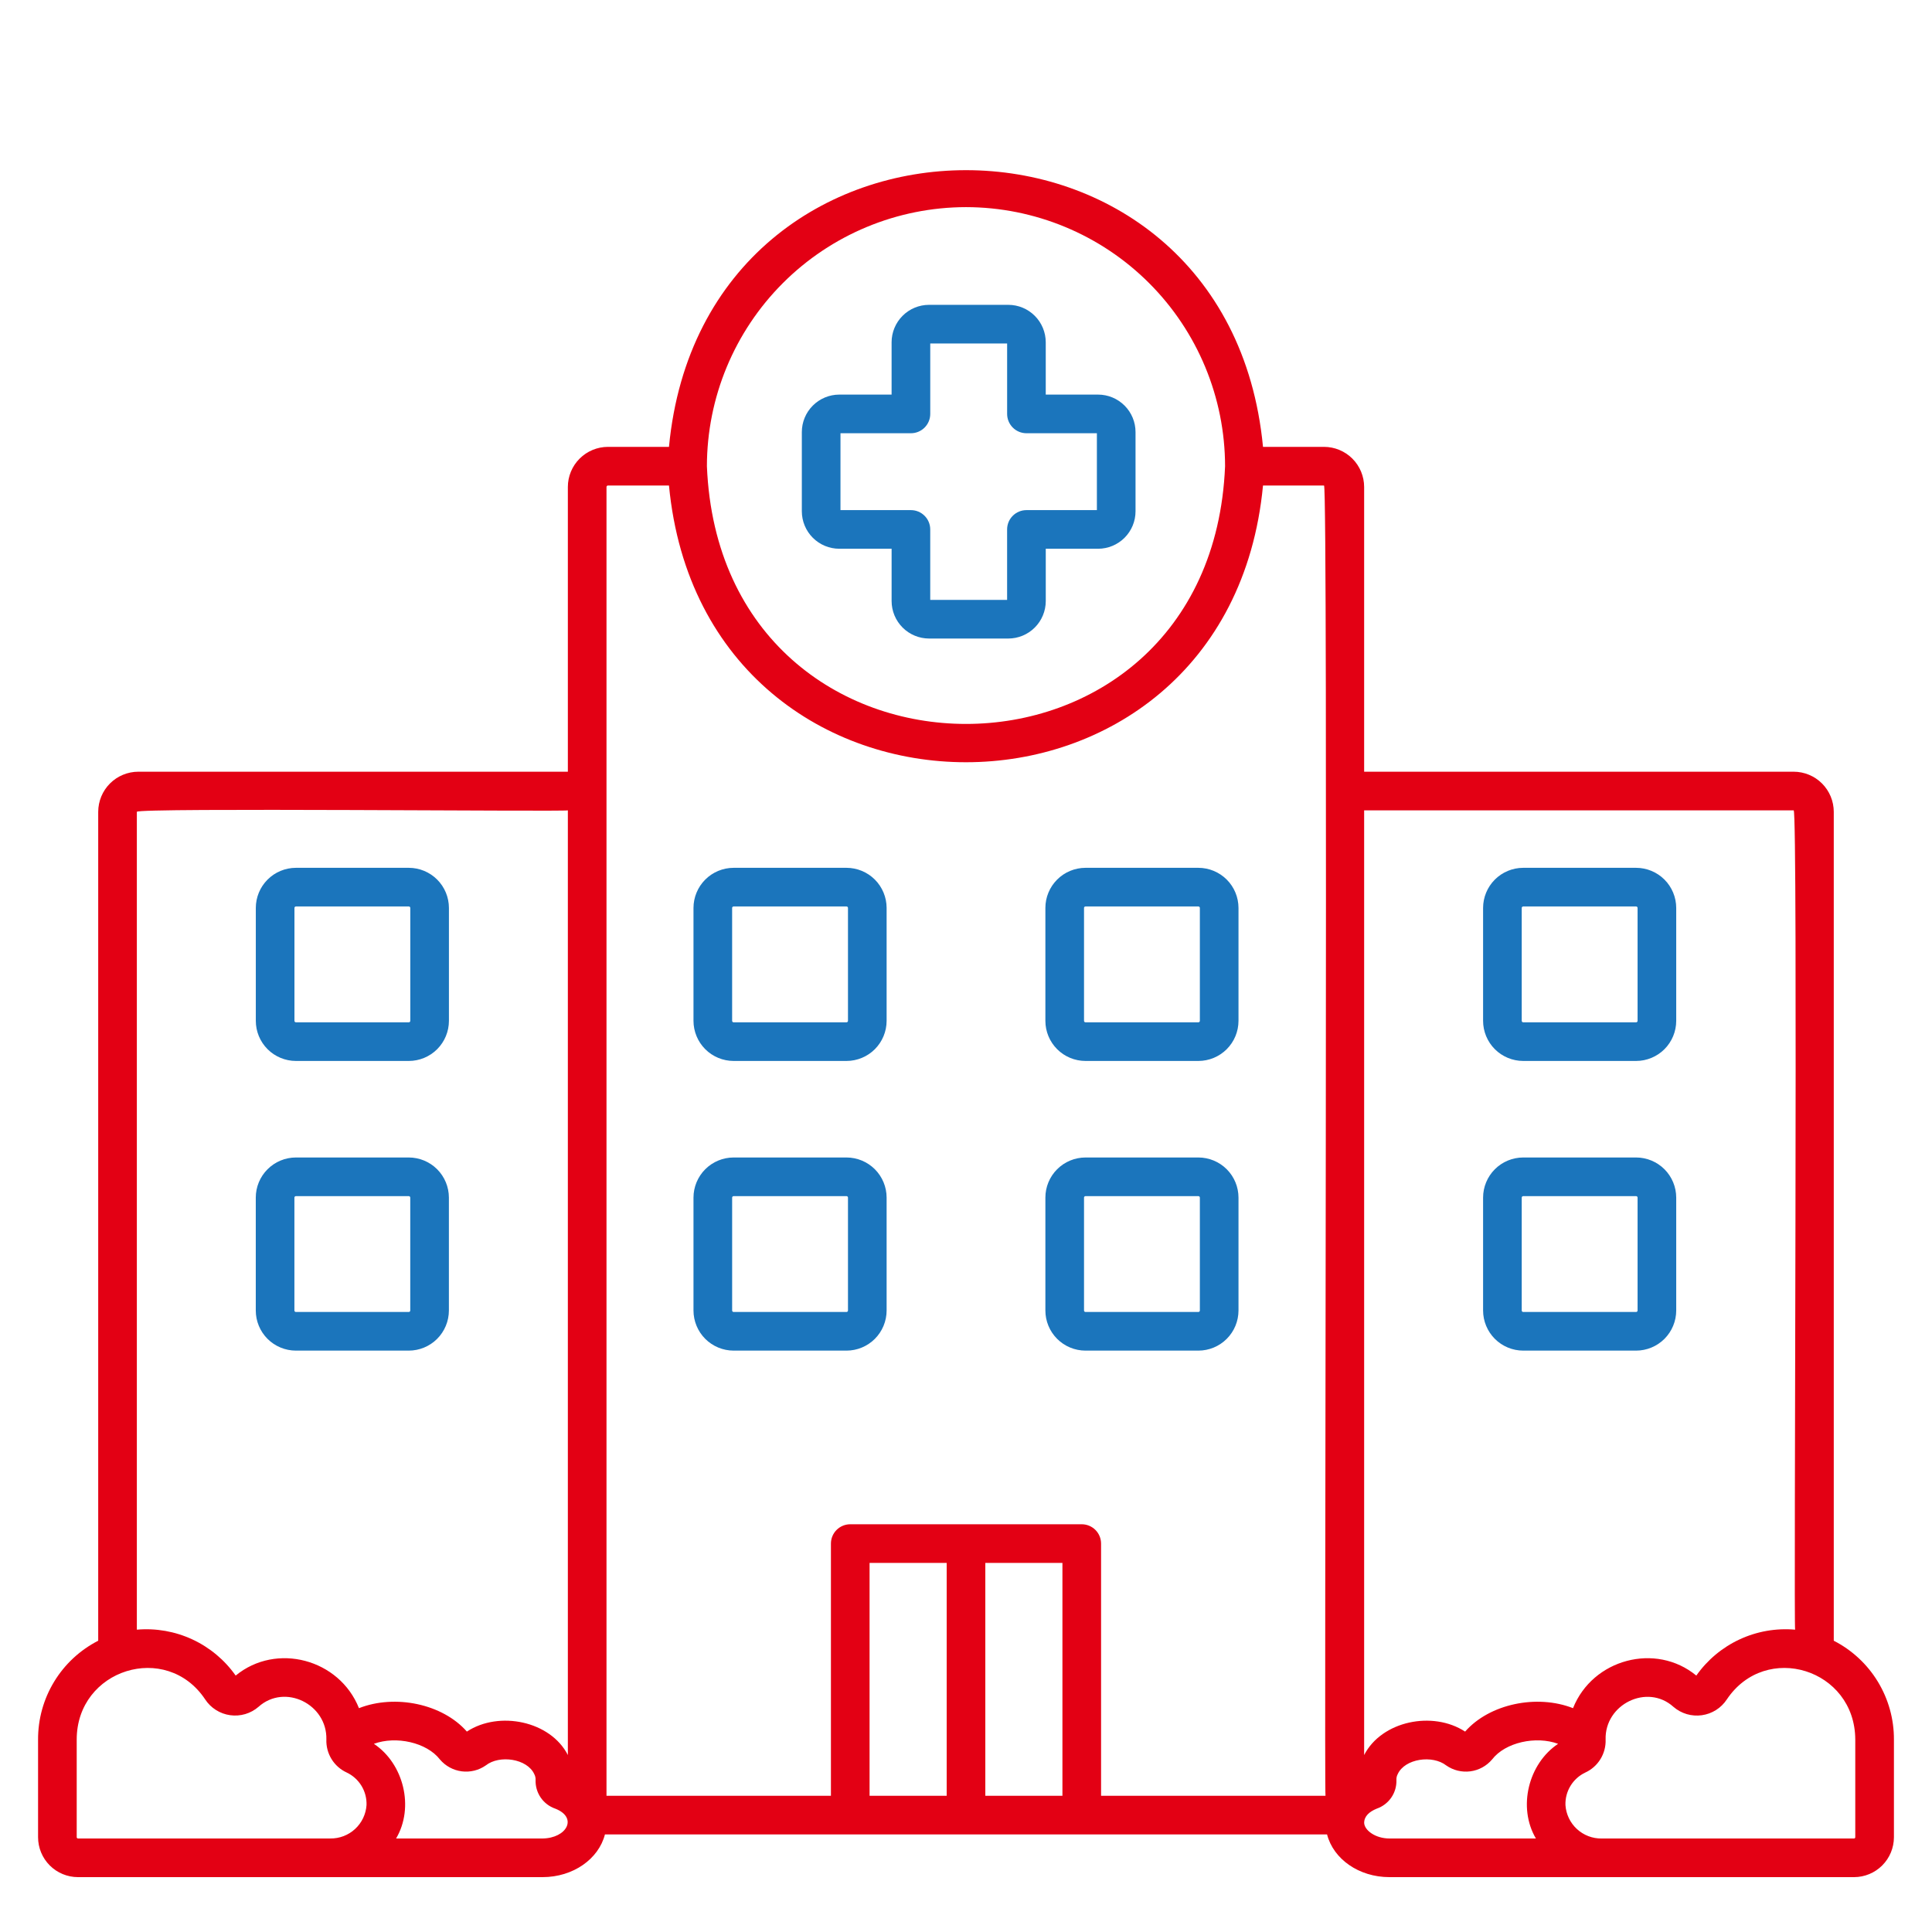 <svg width="115" height="115" viewBox="0 0 115 115" fill="none" xmlns="http://www.w3.org/2000/svg">
<path d="M49.957 32.664H53.072V35.779C53.073 36.37 53.308 36.936 53.726 37.354C54.143 37.772 54.71 38.007 55.301 38.008H60.019C60.61 38.007 61.176 37.772 61.594 37.354C62.012 36.936 62.247 36.37 62.248 35.779V32.664H65.363C65.954 32.663 66.52 32.428 66.938 32.01C67.356 31.592 67.591 31.026 67.591 30.435V25.717C67.591 25.126 67.356 24.559 66.938 24.142C66.52 23.724 65.954 23.489 65.363 23.488H62.247V20.373C62.246 19.782 62.011 19.216 61.593 18.798C61.175 18.38 60.609 18.145 60.018 18.145H55.3C54.709 18.145 54.143 18.38 53.725 18.798C53.307 19.216 53.072 19.782 53.071 20.373V23.488H49.957C49.366 23.489 48.8 23.724 48.382 24.142C47.964 24.559 47.729 25.126 47.728 25.717V30.435C47.729 31.026 47.964 31.592 48.382 32.01C48.8 32.428 49.366 32.663 49.957 32.664ZM50.029 25.788H54.222C54.527 25.788 54.82 25.667 55.035 25.451C55.251 25.236 55.372 24.943 55.372 24.638V20.445H59.948V24.638C59.948 24.943 60.069 25.236 60.285 25.451C60.5 25.667 60.793 25.788 61.098 25.788H65.291V30.364H61.097C60.792 30.364 60.499 30.485 60.284 30.701C60.068 30.916 59.947 31.209 59.947 31.514V35.708H55.371V31.514C55.371 31.209 55.25 30.916 55.034 30.701C54.819 30.485 54.526 30.364 54.221 30.364H50.028L50.029 25.788Z" fill="#1B75BC"/>
<path d="M43.667 63.152H50.388C51.02 63.151 51.627 62.899 52.075 62.452C52.522 62.004 52.774 61.397 52.775 60.764V54.044C52.774 53.411 52.522 52.804 52.075 52.356C51.627 51.909 51.02 51.657 50.388 51.656H43.667C43.034 51.657 42.427 51.909 41.979 52.356C41.532 52.804 41.28 53.411 41.279 54.044V60.764C41.28 61.397 41.532 62.004 41.979 62.452C42.427 62.899 43.034 63.151 43.667 63.152ZM43.579 54.044C43.579 54.02 43.589 53.998 43.605 53.982C43.621 53.965 43.644 53.956 43.667 53.956H50.388C50.411 53.956 50.433 53.965 50.449 53.982C50.465 53.998 50.475 54.02 50.475 54.044V60.764C50.475 60.788 50.465 60.81 50.449 60.826C50.433 60.843 50.411 60.852 50.388 60.852H43.667C43.644 60.852 43.621 60.843 43.605 60.826C43.589 60.81 43.579 60.788 43.579 60.764V54.044Z" fill="#1B75BC"/>
<path d="M64.612 63.152H71.333C71.966 63.151 72.572 62.899 73.02 62.452C73.468 62.004 73.719 61.397 73.72 60.764V54.044C73.719 53.411 73.468 52.804 73.02 52.356C72.572 51.909 71.966 51.657 71.333 51.656H64.612C63.979 51.657 63.372 51.909 62.925 52.356C62.477 52.804 62.225 53.411 62.225 54.044V60.764C62.225 61.397 62.477 62.004 62.925 62.452C63.372 62.899 63.979 63.151 64.612 63.152ZM64.525 54.044C64.525 54.02 64.534 53.998 64.55 53.982C64.567 53.965 64.589 53.956 64.612 53.956H71.333C71.356 53.956 71.378 53.965 71.394 53.982C71.411 53.998 71.42 54.02 71.42 54.044V60.764C71.42 60.788 71.411 60.81 71.394 60.826C71.378 60.843 71.356 60.852 71.333 60.852H64.612C64.589 60.852 64.567 60.843 64.55 60.826C64.534 60.81 64.525 60.788 64.525 60.764V54.044Z" fill="#1B75BC"/>
<path d="M50.388 80.394C51.02 80.393 51.627 80.141 52.075 79.694C52.522 79.246 52.774 78.639 52.775 78.006V71.286C52.774 70.653 52.522 70.046 52.075 69.598C51.627 69.151 51.02 68.899 50.388 68.898H43.667C43.034 68.899 42.427 69.151 41.979 69.598C41.532 70.046 41.28 70.653 41.279 71.286V78.006C41.28 78.639 41.532 79.246 41.979 79.694C42.427 80.141 43.034 80.393 43.667 80.394H50.388ZM43.58 78.006V71.286C43.58 71.263 43.589 71.24 43.605 71.224C43.622 71.208 43.644 71.198 43.667 71.198H50.388C50.411 71.198 50.433 71.208 50.449 71.224C50.466 71.24 50.475 71.263 50.475 71.286V78.006C50.475 78.03 50.466 78.052 50.449 78.068C50.433 78.085 50.411 78.094 50.388 78.094H43.667C43.644 78.094 43.621 78.085 43.605 78.068C43.589 78.052 43.58 78.03 43.58 78.006Z" fill="#1B75BC"/>
<path d="M17.614 63.152H24.335C24.968 63.151 25.575 62.899 26.022 62.452C26.47 62.004 26.721 61.397 26.722 60.764V54.044C26.721 53.411 26.47 52.804 26.022 52.356C25.575 51.909 24.968 51.657 24.335 51.656H17.614C16.981 51.657 16.374 51.909 15.927 52.356C15.479 52.804 15.227 53.411 15.227 54.044V60.764C15.227 61.397 15.479 62.004 15.927 62.452C16.374 62.899 16.981 63.151 17.614 63.152ZM17.527 54.044C17.527 54.02 17.536 53.998 17.552 53.982C17.569 53.965 17.591 53.956 17.614 53.956H24.335C24.358 53.956 24.38 53.965 24.397 53.982C24.413 53.998 24.422 54.02 24.422 54.044V60.764C24.422 60.788 24.413 60.81 24.397 60.826C24.38 60.843 24.358 60.852 24.335 60.852H17.614C17.591 60.852 17.569 60.843 17.552 60.826C17.536 60.81 17.527 60.788 17.527 60.764V54.044Z" fill="#1B75BC"/>
<path d="M17.612 80.394H24.333C24.965 80.393 25.572 80.141 26.02 79.694C26.467 79.246 26.719 78.639 26.72 78.006V71.286C26.719 70.653 26.467 70.046 26.02 69.598C25.572 69.151 24.965 68.899 24.333 68.898H17.612C16.979 68.899 16.372 69.151 15.925 69.599C15.477 70.046 15.225 70.653 15.225 71.286V78.006C15.225 78.639 15.477 79.246 15.924 79.694C16.372 80.141 16.979 80.393 17.612 80.394ZM17.524 71.286C17.524 71.263 17.533 71.24 17.55 71.224C17.566 71.208 17.588 71.199 17.612 71.199H24.333C24.356 71.199 24.378 71.208 24.394 71.224C24.411 71.24 24.42 71.263 24.42 71.286V78.007C24.42 78.03 24.411 78.052 24.394 78.068C24.378 78.085 24.356 78.094 24.333 78.094H17.612C17.588 78.094 17.566 78.085 17.55 78.068C17.533 78.052 17.524 78.03 17.524 78.007V71.286Z" fill="#1B75BC"/>
<path d="M64.612 80.394H71.333C71.966 80.393 72.572 80.141 73.02 79.694C73.468 79.246 73.719 78.639 73.72 78.006V71.286C73.719 70.653 73.468 70.046 73.02 69.598C72.572 69.151 71.966 68.899 71.333 68.898H64.612C63.979 68.899 63.372 69.151 62.925 69.598C62.477 70.046 62.225 70.653 62.225 71.286V78.006C62.225 78.639 62.477 79.246 62.925 79.694C63.372 80.141 63.979 80.393 64.612 80.394ZM64.525 71.286C64.525 71.263 64.534 71.24 64.55 71.224C64.567 71.208 64.589 71.199 64.612 71.199H71.333C71.356 71.199 71.378 71.208 71.394 71.224C71.411 71.24 71.42 71.263 71.42 71.286V78.007C71.42 78.03 71.411 78.052 71.394 78.068C71.378 78.085 71.356 78.094 71.333 78.094H64.612C64.589 78.094 64.567 78.085 64.55 78.068C64.534 78.052 64.525 78.03 64.525 78.007V71.286Z" fill="#1B75BC"/>
<path d="M90.666 63.152H97.388C98.02 63.151 98.627 62.899 99.075 62.452C99.522 62.004 99.774 61.397 99.775 60.764V54.044C99.774 53.411 99.522 52.804 99.075 52.356C98.627 51.909 98.02 51.657 97.388 51.656H90.666C90.034 51.657 89.427 51.909 88.979 52.356C88.532 52.804 88.28 53.411 88.279 54.044V60.764C88.28 61.397 88.532 62.004 88.979 62.452C89.427 62.899 90.034 63.151 90.666 63.152ZM90.579 54.044C90.579 54.02 90.588 53.998 90.605 53.982C90.621 53.965 90.643 53.956 90.666 53.956H97.388C97.411 53.956 97.433 53.965 97.449 53.982C97.466 53.998 97.475 54.02 97.475 54.044V60.764C97.475 60.788 97.466 60.81 97.449 60.826C97.433 60.843 97.411 60.852 97.388 60.852H90.666C90.655 60.852 90.644 60.849 90.633 60.845C90.623 60.841 90.613 60.834 90.605 60.826C90.597 60.818 90.59 60.808 90.586 60.798C90.582 60.787 90.579 60.776 90.579 60.764V54.044Z" fill="#1B75BC"/>
<path d="M90.666 80.394H97.388C98.02 80.393 98.627 80.141 99.075 79.694C99.522 79.246 99.774 78.639 99.775 78.006V71.286C99.774 70.653 99.522 70.046 99.075 69.598C98.627 69.151 98.02 68.899 97.388 68.898H90.666C90.034 68.899 89.427 69.151 88.979 69.598C88.532 70.046 88.28 70.653 88.279 71.286V78.006C88.28 78.639 88.532 79.246 88.979 79.694C89.427 80.141 90.034 80.393 90.666 80.394ZM90.579 71.286C90.579 71.274 90.582 71.263 90.586 71.252C90.59 71.242 90.597 71.232 90.605 71.224C90.613 71.216 90.623 71.21 90.633 71.205C90.644 71.201 90.655 71.199 90.666 71.199H97.388C97.411 71.199 97.433 71.208 97.449 71.224C97.466 71.24 97.475 71.263 97.475 71.286V78.007C97.475 78.03 97.466 78.052 97.449 78.068C97.433 78.085 97.411 78.094 97.388 78.094H90.666C90.643 78.094 90.621 78.085 90.605 78.068C90.588 78.052 90.579 78.03 90.579 78.007V71.286Z" fill="#1B75BC"/>
<path d="M109.153 97.662V48.323C109.152 47.69 108.901 47.083 108.453 46.635C108.006 46.188 107.399 45.936 106.766 45.935H81.199V28.986C81.198 28.354 80.946 27.747 80.499 27.299C80.051 26.852 79.445 26.6 78.811 26.599H75.179C73.079 4.631 41.912 4.647 39.82 26.599H36.188C35.555 26.6 34.948 26.852 34.501 27.299C34.053 27.747 33.801 28.354 33.801 28.986V45.935H8.234C7.601 45.936 6.994 46.188 6.546 46.635C6.099 47.083 5.847 47.69 5.846 48.323V97.662C4.763 98.216 3.855 99.059 3.223 100.099C2.591 101.138 2.26 102.332 2.266 103.548V109.358C2.266 109.988 2.517 110.592 2.962 111.038C3.408 111.483 4.012 111.734 4.642 111.734H32.294C34.115 111.734 35.632 110.656 36.008 109.193H78.992C79.368 110.656 80.885 111.734 82.705 111.734H110.358C110.988 111.734 111.592 111.483 112.037 111.038C112.483 110.592 112.733 109.988 112.734 109.358V103.548C112.74 102.332 112.408 101.138 111.776 100.099C111.144 99.059 110.236 98.216 109.153 97.662ZM106.766 48.235C107.025 48.212 106.763 96.92 106.853 97.004C105.719 96.904 104.579 97.104 103.546 97.584C102.514 98.064 101.626 98.806 100.971 99.737C98.561 97.75 94.8 98.749 93.632 101.677C91.484 100.833 88.658 101.419 87.209 103.071C85.281 101.812 82.241 102.439 81.199 104.466V48.235H106.766ZM57.5 12.329C61.588 12.334 65.508 13.96 68.399 16.851C71.29 19.742 72.916 23.662 72.921 27.75C72.074 48.208 42.923 48.202 42.078 27.75C42.082 23.662 43.709 19.742 46.6 16.851C49.491 13.96 53.411 12.334 57.5 12.329ZM8.146 48.323C8.127 48.066 33.713 48.324 33.801 48.235V104.466C32.768 102.442 29.708 101.811 27.79 103.07C26.341 101.417 23.515 100.833 21.367 101.677C20.199 98.747 16.441 97.751 14.028 99.737C13.373 98.807 12.484 98.065 11.452 97.585C10.42 97.106 9.28 96.905 8.146 97.004V48.323ZM4.566 109.358V103.548C4.564 99.353 9.905 97.688 12.213 101.156C12.379 101.41 12.598 101.624 12.855 101.786C13.111 101.948 13.399 102.054 13.7 102.095C14 102.137 14.306 102.114 14.597 102.029C14.888 101.943 15.157 101.796 15.386 101.598C16.957 100.19 19.479 101.439 19.427 103.538C19.411 103.949 19.518 104.355 19.733 104.706C19.948 105.056 20.262 105.334 20.635 105.506C21 105.678 21.307 105.954 21.517 106.299C21.727 106.644 21.831 107.042 21.817 107.446C21.78 107.99 21.536 108.5 21.135 108.869C20.734 109.239 20.206 109.441 19.661 109.433H4.642C4.622 109.433 4.603 109.425 4.589 109.411C4.574 109.397 4.566 109.378 4.566 109.358ZM32.294 109.434H23.577C24.673 107.578 24.028 104.979 22.256 103.799C23.572 103.313 25.401 103.714 26.187 104.732C26.517 105.12 26.98 105.372 27.486 105.437C27.991 105.501 28.503 105.375 28.92 105.081C29.73 104.443 31.379 104.679 31.802 105.602C31.859 105.709 31.886 105.829 31.88 105.949C31.867 106.323 31.974 106.691 32.186 107C32.398 107.308 32.704 107.539 33.058 107.66C34.41 108.195 33.733 109.415 32.294 109.434ZM36.101 28.986C36.101 28.963 36.11 28.941 36.126 28.925C36.143 28.908 36.165 28.899 36.188 28.899H39.82C41.918 50.871 73.09 50.854 75.179 28.899H78.811C79.064 28.88 78.811 106.804 78.899 106.892H65.54V91.88C65.54 91.575 65.419 91.282 65.203 91.067C64.987 90.851 64.695 90.73 64.39 90.73H50.61C50.305 90.73 50.012 90.851 49.797 91.067C49.581 91.282 49.46 91.575 49.46 91.88V106.892H36.101V28.986ZM51.76 106.892V93.03H56.35V106.892H51.76ZM58.65 106.892V93.03H63.24V106.892H58.65ZM81.2 108.508C81.2 108.111 81.502 107.841 81.945 107.659C82.298 107.538 82.603 107.306 82.815 106.999C83.027 106.691 83.134 106.323 83.12 105.95C83.114 105.828 83.141 105.707 83.199 105.6C83.624 104.675 85.269 104.448 86.085 105.085C86.502 105.377 87.013 105.502 87.518 105.437C88.022 105.371 88.484 105.12 88.813 104.731C89.598 103.71 91.425 103.312 92.744 103.799C90.973 104.979 90.327 107.578 91.423 109.434H82.706C81.867 109.434 81.219 108.945 81.2 108.508ZM110.433 109.359C110.433 109.379 110.425 109.398 110.411 109.412C110.397 109.427 110.377 109.435 110.357 109.435H95.338C94.793 109.443 94.265 109.241 93.864 108.871C93.463 108.502 93.219 107.992 93.182 107.448C93.168 107.045 93.272 106.646 93.482 106.301C93.692 105.956 93.999 105.681 94.364 105.508C94.737 105.337 95.052 105.058 95.266 104.708C95.481 104.357 95.588 103.951 95.572 103.541C95.514 101.446 98.051 100.191 99.612 101.6C99.842 101.798 100.111 101.945 100.402 102.031C100.693 102.116 100.999 102.139 101.299 102.097C101.6 102.055 101.888 101.95 102.144 101.788C102.401 101.626 102.619 101.411 102.786 101.158C105.107 97.692 110.421 99.343 110.433 103.55L110.433 109.359Z" fill="#E30014"/>
</svg>
